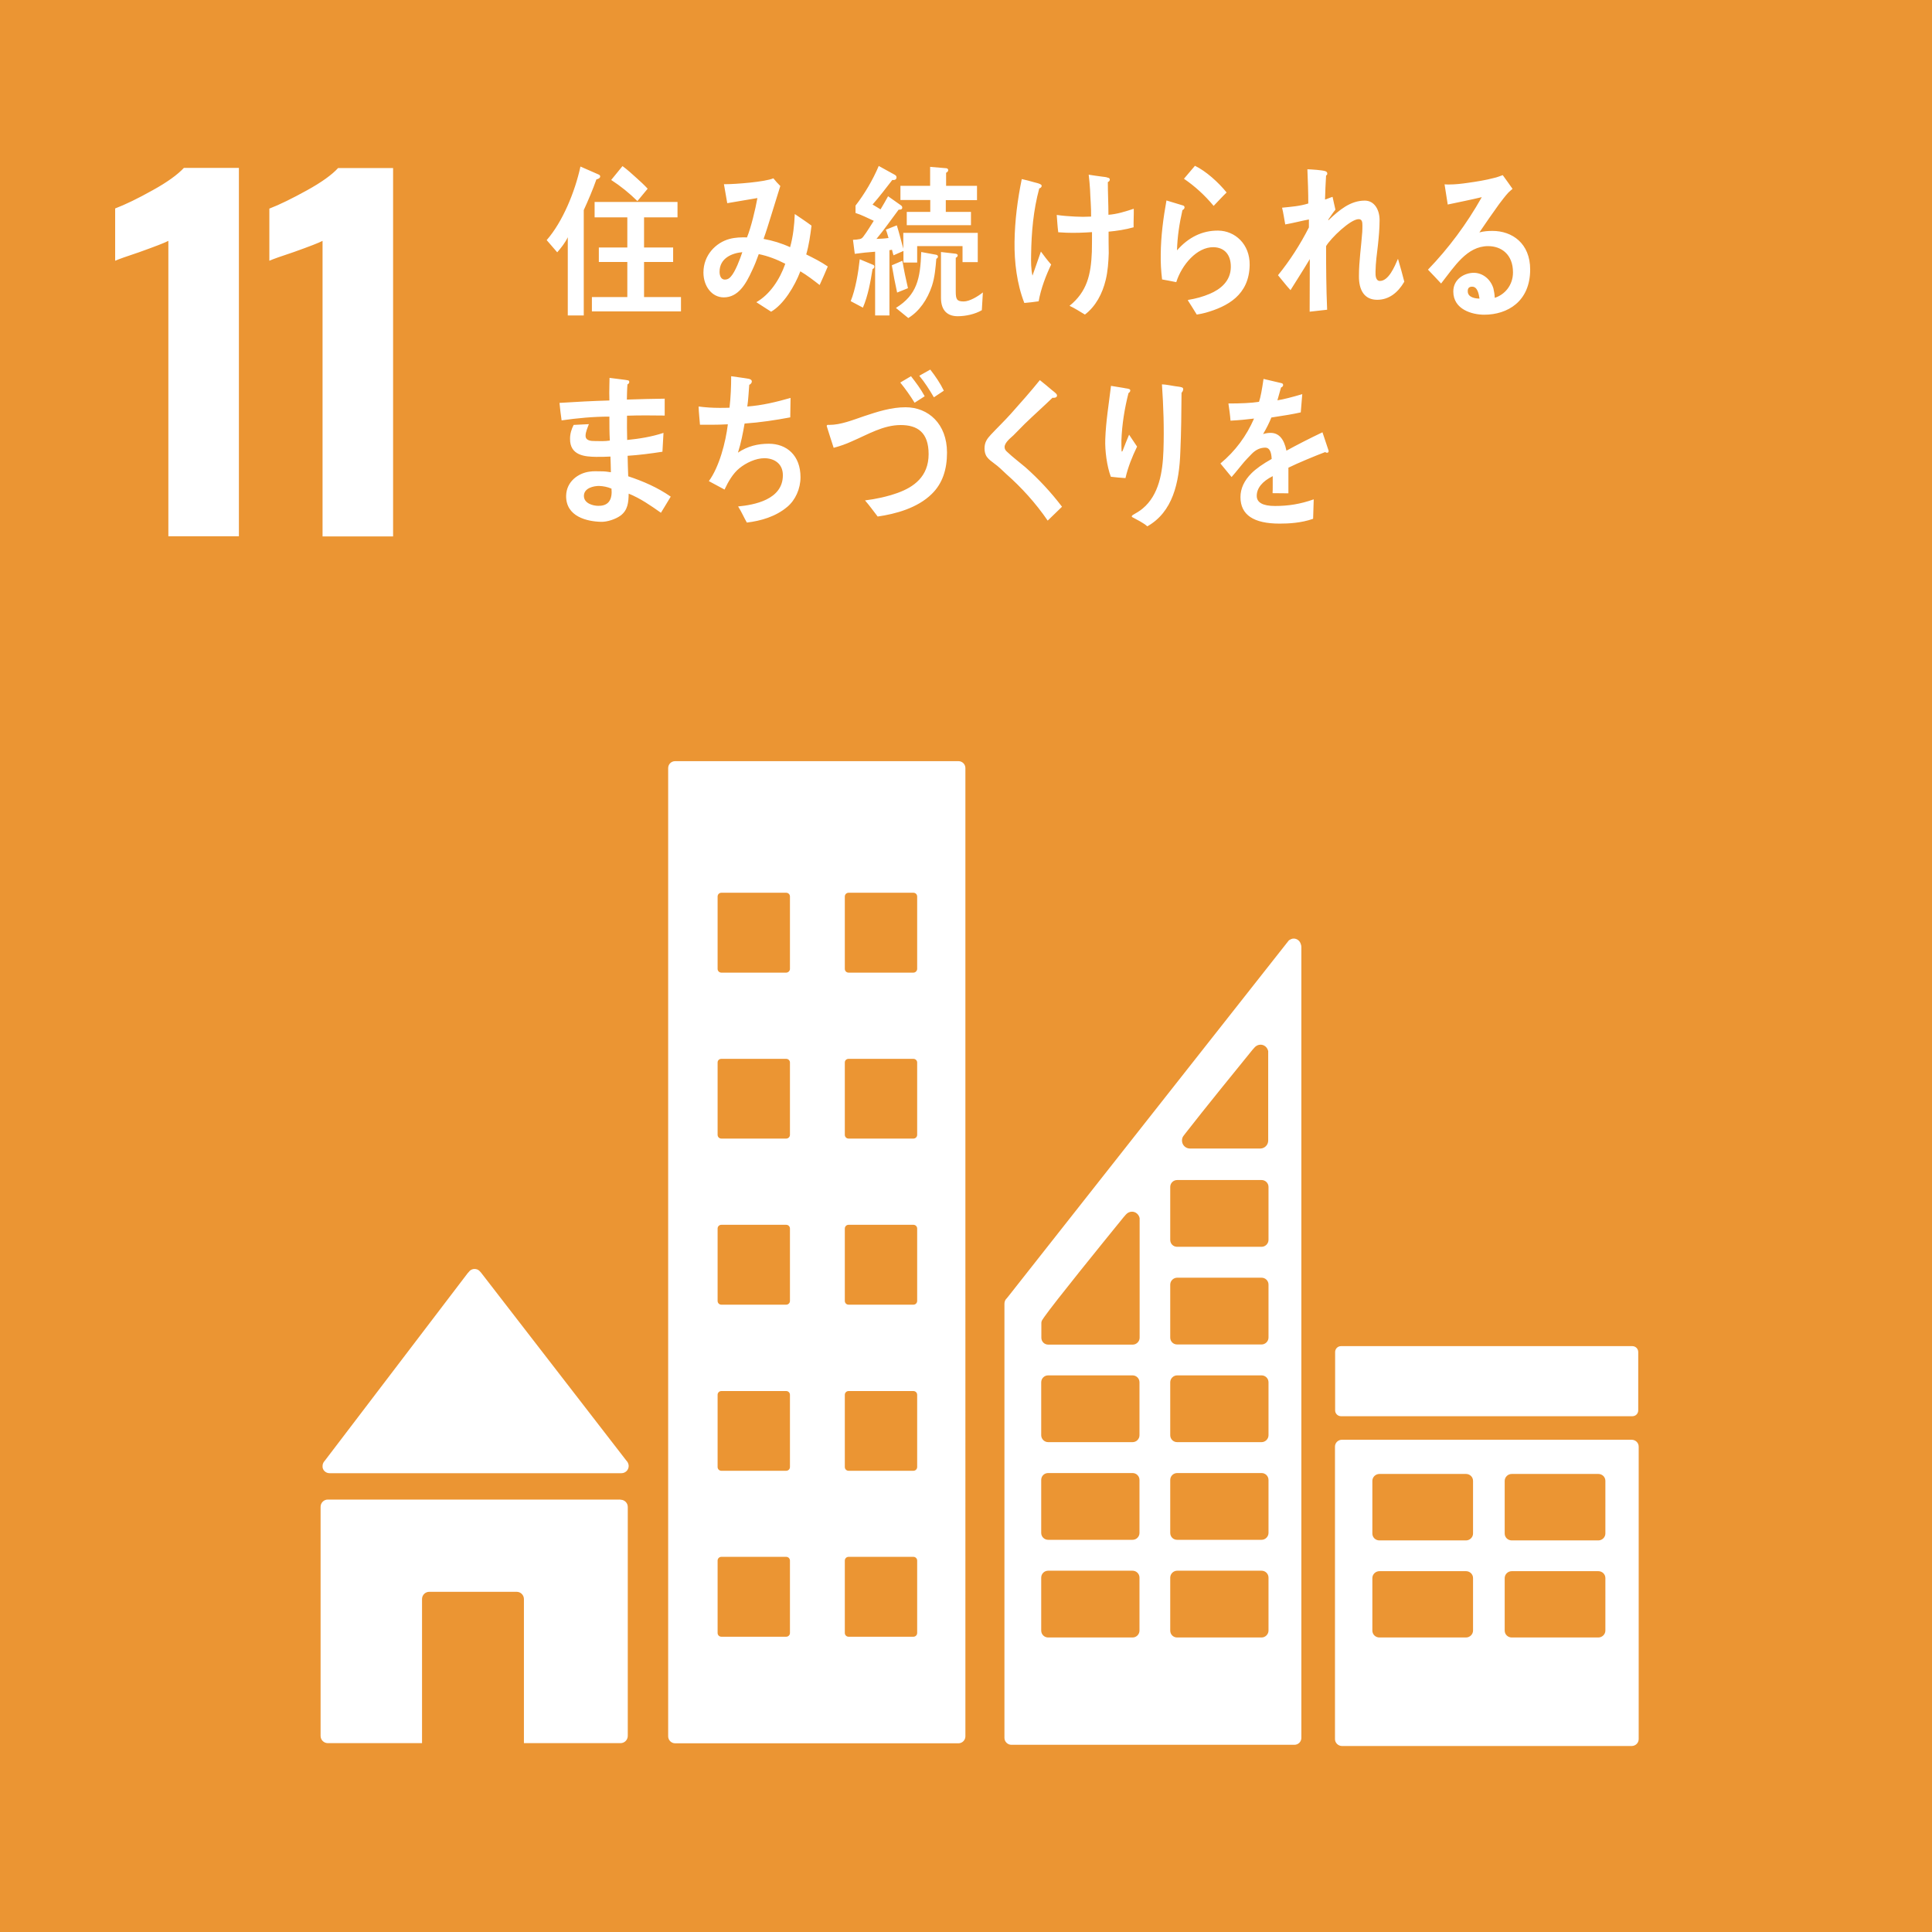 <svg version="1.1" id="11_住み続けられるまちづくりを_1_"
	 xmlns="http://www.w3.org/2000/svg" viewBox="0 0 1281.8 1281.8" style="enable-background:new 0 0 1281.8 1281.8;" xml:space="preserve">
<style type="text/css">
<![CDATA[ .st0{fill:#EB9533;} .st1{fill:#FFFFFF;} ]]>
</style>
<rect id="background" class="st0" width="1281.8" height="1281.8"/>
<path id="icon" class="st1" d="M111.7,159.8c-2.2,1.2-8.7,3.7-19.3,7.5c-8.4,2.8-13.8,4.7-16,5.7v-34.7c6.8-2.6,15.1-6.6,24.9-12.1
	c9.8-5.4,16.6-10.4,20.7-14.8h36.5v244.4h-46.8V159.8z M214,355.9h46.8V111.5h-36.5c-4,4.4-10.9,9.4-20.7,14.8
	c-9.8,5.4-18.1,9.5-24.9,12.1V173c2.2-1,7.5-2.9,16-5.7c10.7-3.8,17.1-6.3,19.3-7.5V355.9z M218.6,977.4h2h191.7
	c2.6,0,4.8-2.1,4.8-4.8c0-1.2-0.5-2.3-1.2-3.2l-0.3-0.3l-96.4-124.7l-0.9-1c-0.9-1-2.1-1.5-3.5-1.5c-1.2,0-2.3,0.5-3.1,1.2l-0.6,0.7
	l-0.9,1l-94,123.4l-1.4,1.8c-0.5,0.8-0.8,1.7-0.8,2.7C213.8,975.2,216,977.4,218.6,977.4 M411.7,995c2.6,0,4.8,2.1,4.8,4.8v151.9
	c0,2.6-2.1,4.8-4.8,4.8h-64.1v-95.6c0-2.6-2.1-4.8-4.8-4.8h-58c-2.6,0-4.8,2.1-4.8,4.8v95.6h-62.5c-2.6,0-4.8-2.1-4.8-4.8V999.7
	c0-2.6,2.1-4.8,4.8-4.8H411.7 M1082.4,955.2H890.4c-2.6,0-4.7,2-4.7,4.6v194c0,2.5,2.1,4.6,4.7,4.6h192.1c2.6,0,4.7-2,4.7-4.6v-194
	C1087.2,957.2,1085.1,955.2,1082.4,955.2 M977.3,1081.8c0,2.5-2.1,4.6-4.7,4.6h-57.4c-2.6,0-4.7-2-4.7-4.6V1047
	c0-2.5,2.1-4.6,4.7-4.6h57.4c2.6,0,4.7,2,4.7,4.6V1081.8z M977.3,1017.4c0,2.5-2.1,4.6-4.7,4.6h-57.4c-2.6,0-4.7-2-4.7-4.6v-34.9
	c0-2.5,2.1-4.6,4.7-4.6h57.4c2.6,0,4.7,2,4.7,4.6V1017.4z M1065.1,1081.8c0,2.5-2.1,4.6-4.7,4.6H1003c-2.6,0-4.7-2-4.7-4.6V1047
	c0-2.5,2.1-4.6,4.7-4.6h57.4c2.6,0,4.7,2,4.7,4.6V1081.8z M1065.1,1017.4c0,2.5-2.1,4.6-4.7,4.6H1003c-2.6,0-4.7-2-4.7-4.6v-34.9
	c0-2.5,2.1-4.6,4.7-4.6h57.4c2.6,0,4.7,2,4.7,4.6V1017.4z M635.9,505h-188c-2.5,0-4.6,2-4.6,4.6V1152c0,2.5,2.1,4.6,4.6,4.6h188
	c2.5,0,4.6-2.1,4.6-4.6V509.6C640.5,507,638.4,505,635.9,505 M524.1,1083.4c0,1.4-1.1,2.5-2.5,2.5h-43c-1.4,0-2.5-1.1-2.5-2.5v-48
	c0-1.4,1.1-2.5,2.5-2.5h43c1.4,0,2.5,1.1,2.5,2.5V1083.4z M524.1,973.3c0,1.4-1.1,2.5-2.5,2.5h-43c-1.4,0-2.5-1.1-2.5-2.5v-47.9
	c0-1.4,1.1-2.5,2.5-2.5h43c1.4,0,2.5,1.1,2.5,2.5V973.3z M524.1,863.1c0,1.4-1.1,2.5-2.5,2.5h-43c-1.4,0-2.5-1.1-2.5-2.5v-48
	c0-1.4,1.1-2.5,2.5-2.5h43c1.4,0,2.5,1.1,2.5,2.5V863.1z M524.1,752.9c0,1.4-1.1,2.5-2.5,2.5h-43c-1.4,0-2.5-1.1-2.5-2.5v-48
	c0-1.4,1.1-2.4,2.5-2.4h43c1.4,0,2.5,1.1,2.5,2.4V752.9z M524.1,642.8c0,1.3-1.1,2.5-2.5,2.5h-43c-1.4,0-2.5-1.1-2.5-2.5v-48
	c0-1.4,1.1-2.5,2.5-2.5h43c1.4,0,2.5,1.1,2.5,2.5V642.8z M608.5,1083.4c0,1.4-1.1,2.5-2.5,2.5h-43c-1.4,0-2.5-1.1-2.5-2.5v-48
	c0-1.4,1.1-2.5,2.5-2.5h43c1.4,0,2.5,1.1,2.5,2.5V1083.4z M608.5,973.3c0,1.4-1.1,2.5-2.5,2.5h-43c-1.4,0-2.5-1.1-2.5-2.5v-47.9
	c0-1.4,1.1-2.5,2.5-2.5h43c1.4,0,2.5,1.1,2.5,2.5V973.3z M608.5,863.1c0,1.4-1.1,2.5-2.5,2.5h-43c-1.4,0-2.5-1.1-2.5-2.5v-48
	c0-1.4,1.1-2.5,2.5-2.5h43c1.4,0,2.5,1.1,2.5,2.5V863.1z M608.5,752.9c0,1.4-1.1,2.5-2.5,2.5h-43c-1.4,0-2.5-1.1-2.5-2.5v-48
	c0-1.4,1.1-2.4,2.5-2.4h43c1.4,0,2.5,1.1,2.5,2.4V752.9z M608.5,642.8c0,1.3-1.1,2.5-2.5,2.5h-43c-1.4,0-2.5-1.1-2.5-2.5v-48
	c0-1.4,1.1-2.5,2.5-2.5h43c1.4,0,2.5,1.1,2.5,2.5V642.8z M1086.9,935.7c0,2.2-1.7,3.9-3.9,3.9H889.7c-2.1,0-3.9-1.7-3.9-3.9V897
	c0-2.1,1.7-3.9,3.9-3.9h193.3c2.1,0,3.9,1.7,3.9,3.9V935.7z M863,626.3c-0.6-2.1-2.5-3.6-4.7-3.6c-1,0-1.9,0.4-2.7,0.9
	c-0.1,0.1-0.2,0.1-0.4,0.2l-1.6,2L668.9,860.2l-0.9,1.1c-1,0.9-1.6,2.2-1.6,3.7v0.3V1153c0,2.5,2.1,4.6,4.6,4.6h187.8
	c2.5,0,4.6-2,4.6-4.6V628.2C863.4,627.5,863.2,626.9,863,626.3 M785.2,753.6l1.3-1.7c12.6-16.2,33.9-42.4,44.3-55.2l1.4-1.6
	c1-1.2,2.5-2,4.1-2c2.6,0,4.6,1.9,5.1,4.3v2.1v1.7v55.5c0,2.9-2.3,5.2-5.1,5.3c-0.1,0-0.2,0-0.2,0s-0.1,0-0.2,0H792h-2.3
	c-0.1,0-0.2,0-0.2,0c-0.1,0-0.1,0-0.2,0c-2.8-0.1-5.1-2.4-5.1-5.3C784.2,755.5,784.5,754.5,785.2,753.6 M756,1081.8
	c0,2.5-2,4.6-4.6,4.6h-56c-2.5,0-4.6-2-4.6-4.6v-35.1c0-2.5,2-4.6,4.6-4.6h56c2.5,0,4.6,2,4.6,4.6V1081.8z M756,1017
	c0,2.5-2,4.6-4.6,4.6h-56c-2.5,0-4.6-2-4.6-4.6v-35.1c0-2.6,2-4.6,4.6-4.6h56c2.5,0,4.6,2,4.6,4.6V1017z M756,952.2
	c0,2.5-2,4.6-4.6,4.6h-56c-2.5,0-4.6-2.1-4.6-4.6v-35.1c0-2.5,2-4.6,4.6-4.6h56c2.5,0,4.6,2,4.6,4.6V952.2z M756.1,810.2v1.7v75.6
	c0,2.5-2.1,4.6-4.6,4.6h-56c-2.6,0-4.6-2-4.6-4.6v-9.3v-0.4c0-0.6,0.1-1.2,0.4-1.7c0.1-0.2,0.1-0.3,0.3-0.5c0.1-0.2,0.3-0.4,0.4-0.6
	c0.1-0.2,0.4-0.5,0.5-0.8c7.2-10.3,39.5-50.1,53-66.7l1.4-1.6c1-1.2,2.5-2,4.1-2c2.6,0,4.6,1.9,5.1,4.3V810.2z M841.6,1081.8
	c0,2.5-2.1,4.6-4.6,4.6h-56c-2.6,0-4.6-2-4.6-4.6v-35.1c0-2.5,2.1-4.6,4.6-4.6h56c2.5,0,4.6,2,4.6,4.6V1081.8z M841.6,1017
	c0,2.5-2.1,4.6-4.6,4.6h-56c-2.6,0-4.6-2-4.6-4.6v-35.1c0-2.6,2.1-4.6,4.6-4.6h56c2.5,0,4.6,2,4.6,4.6V1017z M841.6,952.2
	c0,2.5-2.1,4.6-4.6,4.6h-56c-2.6,0-4.6-2.1-4.6-4.6v-35.1c0-2.5,2.1-4.6,4.6-4.6h56c2.5,0,4.6,2,4.6,4.6V952.2z M841.6,887.4
	c0,2.5-2.1,4.6-4.6,4.6h-56c-2.6,0-4.6-2-4.6-4.6v-35.1c0-2.5,2.1-4.6,4.6-4.6h56c2.5,0,4.6,2,4.6,4.6V887.4z M841.6,822.6
	c0,2.5-2.1,4.6-4.6,4.6h-56c-2.6,0-4.6-2-4.6-4.6v-35.1c0-2.6,2.1-4.6,4.6-4.6h56c2.5,0,4.6,2,4.6,4.6V822.6z M395.7,119
	c0.7-0.1,2.5-0.7,2.5-1.9c0-0.7-0.5-1.1-1-1.3l-12.1-5.3c-3.6,16.7-11.8,36.7-22.4,48.8l7,8.1c2.6-3,5.3-6.4,7-10v51.9h10.6v-69.9
	C390.3,132.8,393.2,126.1,395.7,119 M451.8,206.6v-9.5h-24.5v-23.3h19.3v-9.6h-19.3v-20h22.2V134h-55v10.2h21.7v20h-18.9v9.6h18.9
	v23.3h-23.5v9.5H451.8z M429.7,125.2c-2.4-2.6-5-5-7.6-7.3c-2.9-2.6-5.9-5.4-9.1-7.7l-7.5,9.2c6.2,4,12,8.7,17.4,14L429.7,125.2z
	 M543.8,189.1c1.9-4.1,3.7-8.3,5.4-12.3c-4.6-3.2-9.5-5.6-14.3-8c1.8-6.2,2.7-12.6,3.5-19.1c-3.6-2.7-7.3-5.1-11.1-7.7
	c-0.3,7.4-1.1,14.9-3.1,22c-5.6-2.6-11.6-4.4-17.6-5.5c1.8-5,3.3-10,4.9-15.1c2-6.7,4.2-13.3,6.2-20c-1.6-1.6-3.2-3.3-4.6-5.1
	c-5.5,2.4-25.1,3.9-31.7,3.9h-1.1l2.2,12.6l20-3.4c-1.3,7.3-4.2,19.5-6.9,26.1c-3.8-0.1-7.7,0-11.5,1c-9.1,2.4-17.4,10.7-17.4,22.3
	c0,9.1,5.6,16.5,13.5,16.5c9.6,0,14.7-8.9,18.7-17.7c1.7-3.5,3.2-7.3,4.5-11c6,1.2,12,3.5,17.6,6.4c-3.7,10.6-10.3,20.4-19.2,25.5
	l9.8,6.3c8.3-4.8,15.7-17,19.4-26.8C535.4,182.6,539.7,185.9,543.8,189.1 M477.4,180.3c0-9.2,8.5-12.4,15.1-13
	c-1.5,4.5-4.6,12.9-7.6,16.2c-1.1,1.3-2.3,2-4,2C478.4,185.5,477.4,183,477.4,180.3 M578.9,178.5c0.6-0.2,1.2-0.8,1.2-1.6
	c0-0.4-0.3-1-0.6-1.1l-9.1-3.8c-0.9,8.6-2.8,20-6,27.8l8.1,4.3C575.9,196.2,577.5,187.1,578.9,178.5 M648.7,173.8v-19.3h-49.4v10.5
	c-1.4-5.2-2.7-10.4-4.3-15.5l-7.3,2.9c0.8,1.7,1.2,3.7,1.8,5.5c-2.7,0.4-5.4,0.5-8,0.6c5.2-6.2,9.8-12.9,14.7-19.4
	c0.9,0,2.4,0.1,2.4-1.4c0-0.8-0.5-1.2-0.9-1.5l-8.5-6c-1.6,2.9-3.3,5.9-5,8.7c-1.8-1.2-3.6-2.1-5.3-3.2c4.6-5.2,8.8-10.8,13.1-16.3
	c1.1,0.1,2.8,0.1,2.8-1.8c0-1.2-1.3-1.7-2-2.1l-9.8-5.4c-3.9,9.3-9.5,18.7-15.4,26.3v4.9c4.2,1.3,8.1,3.4,12.1,5.2
	c-2.2,3.4-4.3,7-6.8,10.3c-0.8,1.1-1.3,1.5-2.4,1.8c-1.5,0.3-3.1,0.5-4.6,0.5l1.2,9.3c4.4-0.6,9-1.1,13.5-1.4v42.3h9.5V166l1.7-0.3
	c0.3,1.2,0.6,2.5,1,3.7l6.6-2.9v7.7h9.1v-10.9h30.1v10.6H648.7z M602.4,191.2c-1.4-6-2.7-12.1-3.7-18.2l-7,3
	c1,6.1,2.2,12.1,3.5,18.1L602.4,191.2z M621.2,171.7c0.4-0.2,1.1-0.7,1.1-1.4c0-0.9-0.7-1.2-1.3-1.3l-9.8-1.8
	c-0.6,17.7-2.8,28.4-16.8,37.1l8.2,6.7c7.3-4.4,12.7-12.3,15.7-21.3C620.2,183.9,620.7,177.7,621.2,171.7 M648.2,132.8v-9.5h-20.5
	v-8.7c0.6-0.2,1.4-0.9,1.4-1.7c0-0.9-0.8-1.3-1.4-1.3l-10.6-0.9v12.6h-19.7v9.4h19.8v7.9h-15.6v8.8h42.6v-8.8h-16.7v-7.8H648.2z
	 M652.1,194c-3.2,2.6-8.8,6-12.7,6c-4.6,0-5.3-1.4-5.3-6.7v-22.3c0.5-0.2,1.3-0.8,1.3-1.5c0-0.9-0.9-1.1-1.5-1.2l-9.6-1.1v30.4
	c0,8.5,4.4,12.2,11.1,12.2c5.2,0,11.4-1.3,16-4L652.1,194z M689.1,199.9c1.5-8.4,4.7-16.8,8.3-24.4c-2.4-2.7-4.6-5.6-6.8-8.6
	c-1.9,5.3-3.7,10.7-5.6,16c-1-4.4-1-9.4-0.9-13.8c0.2-15,1.5-29.7,5.4-44.1c0.8-0.2,1.6-0.8,1.6-1.7c0-0.7-0.6-0.9-1.1-1.2
	c-1.1-0.5-2.4-0.8-3.6-1.1c-2.8-0.8-5.7-1.6-8.5-2.2c-2.8,13.6-4.6,27.5-4.8,41.6c-0.2,13.5,1.6,28.1,6.5,40.6
	C682.8,200.7,686,200.4,689.1,199.9 M735.5,153.7c5.5-0.5,11.3-1.4,16.6-2.9c-0.1-4,0.2-8.2,0.1-12.3c-5.5,1.8-11.1,3.6-16.8,4
	c0-7.2-0.4-14.5-0.4-21.7c0.6-0.2,1.3-0.8,1.3-1.6c0-0.9-0.6-1.2-1.3-1.3c-1.1-0.5-2.5-0.5-3.7-0.7c-3-0.4-6-0.8-9-1.3
	c0.4,3.3,0.7,6.6,0.9,9.8c0.2,6,0.8,12,0.7,18c-3.6,0.2-7.1,0.2-10.6,0c-4-0.2-8.2-0.5-12.2-1.1c0.3,3.8,0.5,7.7,1,11.5
	c1.8,0.1,3.6,0.2,5.4,0.3c5.6,0.2,11.3,0,17-0.4c0,4.4,0,8.8-0.1,13.1c-0.6,15.2-3.2,26.4-14.8,35.8c3.5,1.6,6.8,3.8,10.2,5.8
	c7.1-5.4,11.6-13.8,13.8-23c1.4-5.8,1.8-11.8,2-17.7C735.5,163.3,735.5,158.5,735.5,153.7 M799.8,207.5c14.5-4.1,29-11.7,29.3-31.7
	c0.2-13.8-9.7-22.7-20.9-22.8c-10.6-0.1-19.8,4.5-27.3,13.1c0.2-8.9,1.6-17.9,3.6-26.7c0.5-0.2,1.4-0.9,1.4-1.8
	c0-0.8-0.6-1.2-1.1-1.3l-10.9-3.3c-2.1,11.6-3.7,23.7-3.8,35.7c-0.1,5.6,0.2,11.1,0.9,16.7c3.1,0.5,6.3,1.2,9.4,1.8
	C784,175.8,794,163.9,805,164c7.2,0.1,11.7,4.8,11.6,13.2c-0.1,9.5-7.1,14.8-13.9,17.7c-4.7,2-9.2,3.2-14,4c-0.2,0-0.6,0.1-0.6,0.4
	c0,0,5,7.8,5.9,9.4C796,208.4,797.9,208,799.8,207.5 M805.2,136.6c2.8-2.9,5.6-6,8.6-8.9c-5.4-6.7-13.7-14.2-21-17.7
	c-2.5,2.8-4.8,5.8-7.3,8.6C792.7,123.5,799.3,129.5,805.2,136.6 M913.7,198.9c7.7,0,13.7-4.6,18-12c-1.3-5.1-2.7-10.1-4.2-15.2
	c-2.3,5.3-6.2,14.7-12,14.7c-2.7,0-3-3.5-2.9-5.9v-0.3c0.1-5.9,0.9-11.8,1.6-17.6c0.6-5.6,1.1-11.1,1.1-16.6
	c0-6.9-3.5-12.9-9.8-12.9c-9.6,0-16.9,6.2-24.1,13l-0.2-0.3c1.6-2.3,3.1-4.6,4.8-6.7c-0.7-2.7-1.2-5.6-1.9-8.5
	c-1.7,0.5-3.3,1.3-5,1.8c0.1-5.3,0.4-10.6,0.7-16c0.5-0.1,0.8-0.7,0.8-1.2c0-1-0.6-1.3-1.2-1.6c-2.2-0.8-9.4-1.2-12-1.3
	c0.3,7.5,0.6,15.1,0.6,22.7c-5.6,1.8-11.6,2.2-17.4,2.8c0.9,3.6,1.4,7.4,2.1,11.1c5.3-0.9,10.4-2.3,15.7-3.3v5.3
	c-5.8,11.4-12.7,22.1-20.5,31.7c2.8,3.3,5.4,6.8,8.3,9.9c4.2-6.8,8.6-13.5,12.8-20.6c0,11.7-0.1,23.4-0.1,34.9l11.6-1.3
	c-0.6-14-0.7-28.3-0.7-42.2c3.1-5.3,16.2-17.9,21.6-17.9c2.3,0,2.5,2,2.5,4.1c0,1.4,0,3-0.1,4.4c-0.7,9.8-2.2,19.5-2.2,29.2
	C901.5,192.5,905.2,198.9,913.7,198.9 M984.7,208.8c15.5,0,30.5-8.8,30.5-30c0-17.4-12-25.6-25-25.6c-2.9,0-5.8,0.2-8.7,1
	c4.3-6.3,8.6-12.6,13.1-18.8c1.9-2.5,4-5.3,6.1-7.6c0.9-0.9,1.9-1.7,2.8-2.5c-2.1-3.1-4.3-6-6.5-9.1c-2,0.7-3.9,1.5-5.9,1.9
	c-5.7,1.5-11.5,2.4-17.2,3.2c-4.1,0.6-8.3,1.1-12.5,1.1c-1,0-2,0-3-0.1l2.1,13.4c7.5-1.6,15.1-3.1,22.6-4.9
	c-10,17.8-22.1,34-35.7,48.1c2.9,3.1,5.9,6.1,8.7,9.2c8.9-11.3,17.1-24.8,31.2-24.8c9,0,16.5,5.7,16.5,17.4
	c0,8.6-5.5,14.8-12.1,16.9c-0.1-2.2-0.4-4.2-0.9-6.3c-2-6.4-7.4-10.3-13-10.3c-6,0-13.6,4-13.6,12.4
	C964.2,205.4,976.8,208.8,984.7,208.8 M976.7,190.2c3.5,0,4.4,4.6,4.9,7.9c-2.4,0-7.8-0.6-7.8-4.8
	C973.7,191,974.9,190.2,976.7,190.2 M438.5,340.2c2.2-3.5,4.3-7.1,6.5-10.7c-8.7-6.1-18.5-10.3-28.2-13.5c-0.2-4.5-0.3-9.1-0.4-13.6
	c7.7-0.5,15.4-1.5,23.1-2.7l0.7-12.5c-7.9,2.6-16,3.9-24.1,4.7c-0.1-5.4-0.2-10.7-0.1-16.1c8.3-0.3,16.7-0.2,25-0.1l0-11.2
	c-8.4,0.1-16.7,0.3-25.1,0.6c0.1-3.4,0.1-6.7,0.4-10.1c0.6-0.2,1.2-0.8,1.2-1.6c0-0.8-0.5-1-1-1.1c-1.3-0.3-2.8-0.4-4.2-0.6
	c-2.6-0.4-5.2-0.6-7.9-1l-0.1,4.7c-0.1,3.5-0.1,6.9,0,10.3c-11,0.3-22.1,0.9-33.1,1.6c0.4,3.9,0.8,7.7,1.4,11.6
	c10.5-1.5,21.1-2.5,31.7-2.5c0,5.3,0,10.7,0.3,15.9c-3.3,0.5-6.8,0.4-10.2,0.3c-2,0-6-0.1-5.9-3.6c0-2.3,1.4-5.5,2.2-7.6l-10.1,0.5
	c-1.4,2.7-2.4,5.8-2.4,9.1c-0.2,11.3,10,12,17.3,12.1c3.2,0,6.4,0,9.5-0.2c0.1,3.4,0.3,6.9,0.3,10.4c-2.2-0.4-4.3-0.6-6.6-0.6
	c-2.5,0-5-0.2-7.5,0.2c-7.3,0.9-15.4,6.4-15.6,16c-0.2,13.9,13.9,17.1,23.3,17.3c3.9,0.1,9.5-1.7,12.9-4.2c4.7-3.6,5.2-8.6,5.3-14.5
	C424.8,330.6,431.7,335.4,438.5,340.2 M405.7,324.2c0,0.8,0.1,1.6,0.1,2.4c-0.1,6.6-3.6,9.1-8.9,9c-3.4,0-9.6-1.6-9.5-6.7
	c0.1-5.2,6.6-6.5,10-6.5C400.1,322.5,403,323,405.7,324.2 M522.3,336.3c5.4-4.5,8.8-12,8.8-19.7c0-14.5-9.2-22.2-21-22.2
	c-7.3,0-14.1,1.6-20.5,5.9c2-6.2,3.3-12.9,4.4-19.3c10.2-0.7,20.2-2.2,30.3-4.1l0.2-12.9c-9.4,2.7-19,5-28.7,5.7
	c0.7-4.7,0.9-9.6,1.3-14.4c0.8-0.3,1.7-1.2,1.7-2.2c0-1-0.7-1.3-1.4-1.6c-1.2-0.4-2.5-0.4-3.8-0.7c-2.8-0.4-5.6-0.8-8.5-1.2
	c0,7-0.3,14-1.1,20.9c-2.2,0.1-4.5,0.1-6.7,0.1c-4.6,0-9.2-0.3-13.8-0.9c0.1,4,0.6,8,0.9,12.1h7.6c3.7,0,7.2-0.1,10.9-0.3
	c-1.5,12.2-5.7,28.2-12.6,37.7l10.4,5.6c2.4-5.2,5.6-10.7,9.8-14.1c4.5-3.7,11-6.7,16.6-6.7c6.1,0,12.3,3.2,12.3,11.3
	c0,16.3-19.2,19.7-29.7,20.7c2.2,3.4,3.8,7.2,5.8,10.7C504.7,345.6,514.6,342.8,522.3,336.3 M618.2,327.7c7.2-7,10.1-16.4,10.1-27.4
	c0-19.1-12.4-30.1-27.5-30.1c-9.5,0-18.5,2.9-27.5,5.9c-7.4,2.5-15.4,5.8-23.1,5.8c-0.5,0-1.7-0.3-1.7,0.8c0,0.3,4.1,12.8,4.6,14.4
	c4.2-1.1,8.2-2.5,12.1-4.3c10.7-4.6,20.8-10.8,32.4-10.8c11,0,18.5,4.8,18.5,19.3c0,15-10,21.9-20.5,25.7c-7,2.5-14.4,4.1-21.7,5
	c2.9,3.3,5.6,7.1,8.4,10.7C594.1,341,608.7,337.1,618.2,327.7 M613.5,262.9c-2.6-4.8-5.8-9.1-9.1-13.3l-7.1,4.2
	c3.4,4.2,6.6,8.7,9.5,13.4L613.5,262.9z M626.2,259.2c-2.5-5.1-5.6-9.6-9-14l-7.3,4.1c3.6,4.3,6.7,9.2,9.7,14.3L626.2,259.2z
	 M695.1,345.4c3.2-3,6.3-6.2,9.5-9.2c-7.3-9.6-15.5-18.4-24.3-26.2c-4-3.4-8.2-6.5-12.1-10.2c-0.9-0.8-1.7-1.7-1.7-3.2
	c0-1.6,1.2-3.2,2.2-4.3c1.1-1.3,2.5-2.3,3.7-3.5c2.6-2.5,4.9-5.1,7.5-7.6c6.1-5.9,12.4-11.5,18.4-17.3c1,0.2,3,0,3-1.5
	c0-0.4-0.2-0.6-0.4-1c-0.9-1-2-1.8-3-2.6c-2.6-2.3-5.3-4.4-8-6.6c-6.2,7.7-12.7,15-19.2,22.3c-4.3,4.8-8.9,9.2-13.3,13.9
	c-2.5,2.7-4.2,5-4.2,9.1c0,2.1,0.4,4.1,1.7,5.8c1.3,1.7,2.9,2.8,4.6,4.1c2.8,2,5.4,4.5,8,7C677.7,323.4,687,333.6,695.1,345.4
	 M746.7,317.2c1.7-7.4,4.5-14.3,7.7-20.9l-5.3-7.9c-1.4,3.4-2.8,6.7-4.1,10.2c-0.1,0.1-0.3,1-0.6,1c-0.3,0-0.3-0.6-0.3-0.8
	c-0.1-2.2-0.1-4.4-0.1-6.6c0.4-10.7,2.1-21.2,4.7-31.4c0.5-0.3,1.1-0.9,1.2-1.6c0-0.7-0.3-0.9-0.8-1.1c-1-0.4-2.4-0.4-3.4-0.7
	c-2.9-0.4-5.8-1-8.6-1.4c-1.4,11.7-3.4,23.6-3.8,35.4c-0.3,7.5,1.1,18.1,3.7,24.9C740.2,316.7,743.5,317,746.7,317.2 M783.9,260.6
	c0.5-0.6,1.1-1.4,1.1-2.3c0-0.8-0.3-1.1-0.9-1.3c-1.4-0.5-3.1-0.5-4.6-0.8c-2.7-0.4-5.8-1.1-8.6-1.2c1,14.5,1.5,29.2,1,43.8
	c-0.5,14.7-3,29.6-13.8,38.6c-2,1.7-4.2,2.9-6.4,4.2c-0.3,0.2-0.8,0.5-0.8,1c0,0.5,0.3,0.5,0.5,0.6c3.1,1.7,7.1,3.6,9.8,6
	c16.8-9.5,21.2-28.7,21.9-49.4C783.7,286.6,783.8,273.4,783.9,260.6 M880.4,300.4c0.7,0,1.1-0.4,1.1-1.3l-4.1-12.3
	c-8.8,4.2-16.8,8.3-23.9,12.2c-1.6-7.9-5.1-11.8-10.5-11.8c-1.2,0-2.9,0.1-5,0.8c2.2-3.7,4.2-7.7,5.5-11c8.1-1.2,14.7-2.3,19.5-3.4
	l1-12.1c-6.4,1.9-12.5,3.5-16.5,4.1c1.1-3.8,1.9-6.6,2.4-8.5c1-0.4,1.4-1,1.4-1.6c0-0.7-0.3-1.1-1.1-1.3l-11.9-2.8
	c-1,6.9-1.9,12-3,15.2c-5.1,0.8-12,1.1-20.3,1.1c0.5,3.4,1.1,7.3,1.4,11.4c5.7-0.3,10.9-0.8,15.6-1.4c-5,11.5-12.4,21.6-22.3,29.8
	c3.3,4.1,5.8,7,7.4,9c1.2-1.3,3.3-3.9,6.5-7.8c2.7-3.4,5.1-5.7,6.8-7.5c2.8-2.9,5.8-4.2,9.1-4.2c2.6,0,4,2.5,4.2,7.5
	c-5.9,3.3-10.4,6.5-13.4,9.5c-4.8,4.8-7.3,10.1-7.3,15.8c0,11.8,8.7,17.6,26,17.6c5.8,0,14.4-0.4,22.2-3.2l0.4-12.9
	c-9,3.2-17,4.4-25.7,4.4c-8.1,0-12.1-2.3-12.1-6.7c0-5.1,3.6-9.6,10.6-13.1v6.2c0,1.9,0,3.5-0.1,5.1l10.5,0.1v-17
	c5.8-2.9,18.1-8,24.5-10.4C879.5,300.2,879.9,300.4,880.4,300.4"/>
</svg>

